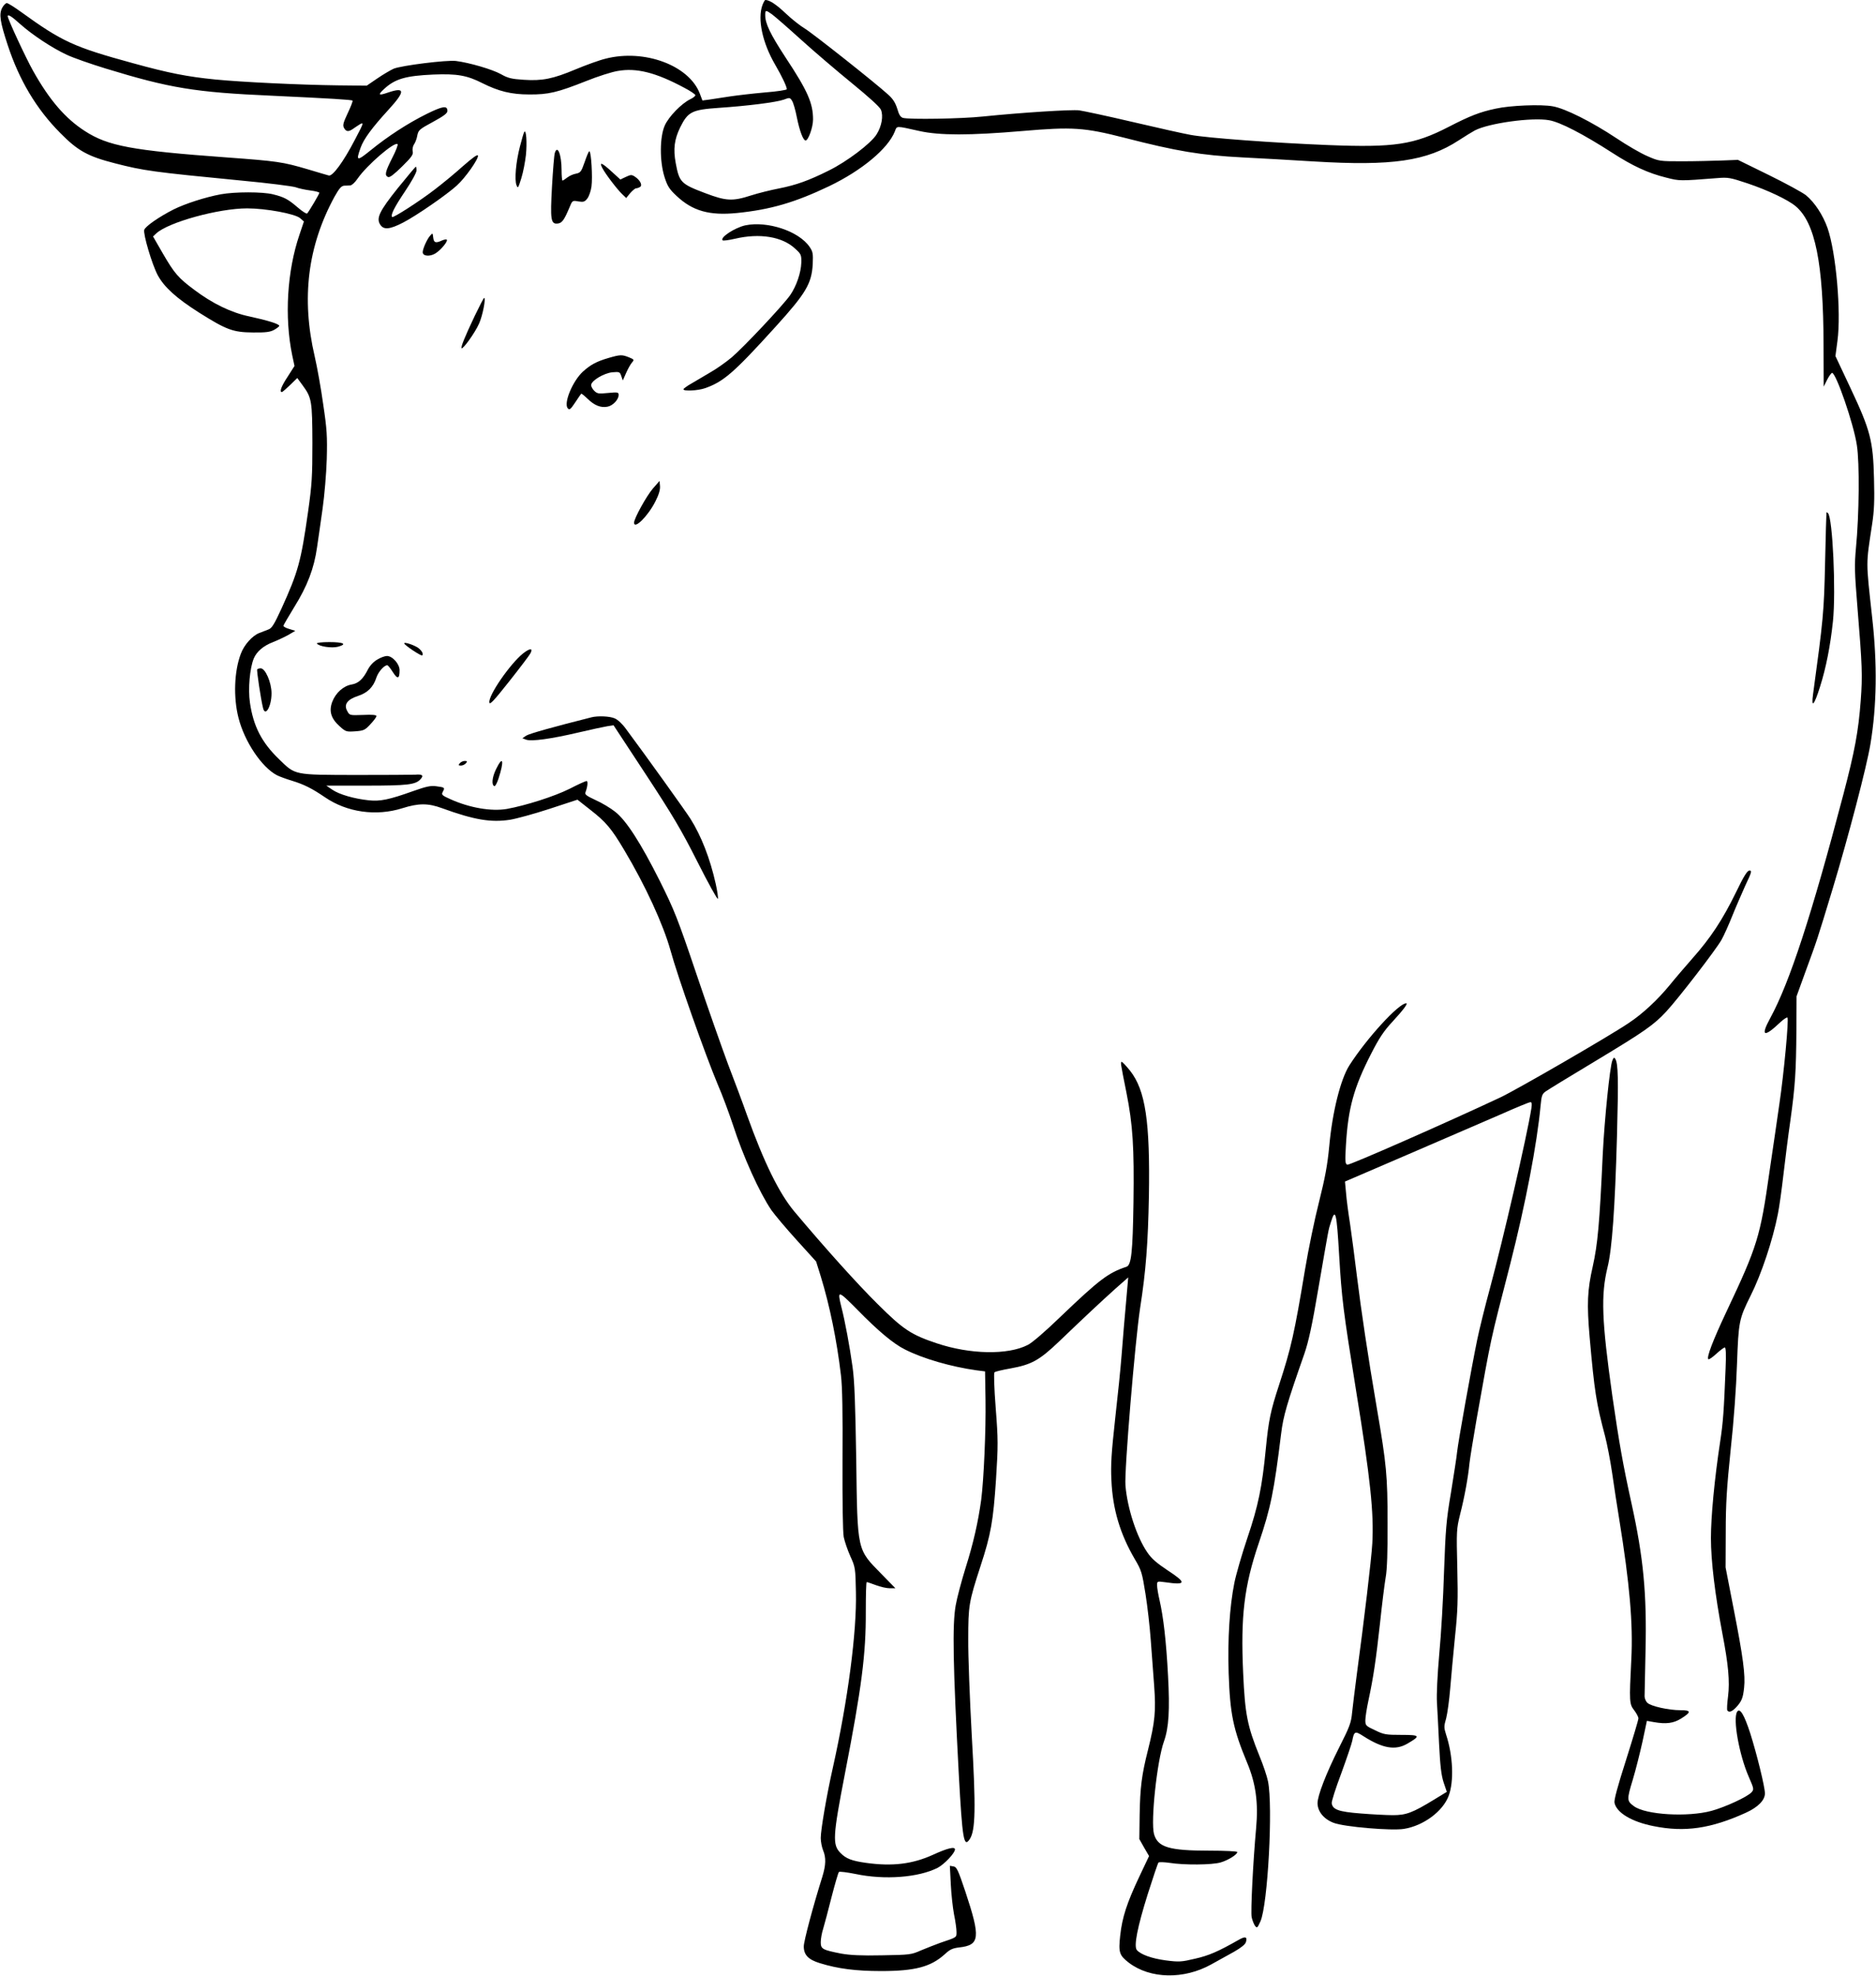 <?xml version="1.0" standalone="no"?>
<!DOCTYPE svg PUBLIC "-//W3C//DTD SVG 20010904//EN"
 "http://www.w3.org/TR/2001/REC-SVG-20010904/DTD/svg10.dtd">
<svg version="1.0" xmlns="http://www.w3.org/2000/svg"
 width="1216pt" height="1280pt" viewBox="0 0 1216 1280"
 preserveAspectRatio="xMidYMid meet">
<g transform="translate(0,1280) scale(0.1,-0.1)"
fill="#000000" stroke="none">
<path d="M4942 12767 c-33 -91 0 -245 83 -387 43 -74 75 -141 75 -158 0 -5
-64 -15 -142 -21 -79 -7 -181 -19 -228 -26 -47 -7 -106 -16 -131 -20 l-46 -6
-17 45 c-70 183 -360 290 -610 226 -42 -10 -129 -42 -194 -69 -148 -62 -216
-76 -337 -68 -79 5 -103 11 -147 36 -55 31 -205 75 -293 86 -61 7 -350 -29
-403 -50 -20 -9 -68 -37 -106 -63 l-69 -47 -186 2 c-246 3 -622 21 -796 38
-180 18 -299 41 -531 105 -385 105 -461 140 -728 333 -43 31 -84 57 -92 57 -7
0 -21 -14 -30 -31 -21 -41 -14 -89 36 -241 75 -228 186 -414 340 -569 114
-116 179 -152 355 -197 187 -48 243 -56 821 -112 171 -16 328 -36 350 -43 21
-8 65 -17 96 -21 32 -4 58 -11 58 -15 0 -8 -67 -121 -79 -134 -4 -4 -31 13
-60 38 -64 55 -89 68 -161 86 -67 17 -249 17 -340 0 -101 -19 -228 -60 -305
-98 -96 -49 -182 -109 -190 -132 -8 -27 50 -223 87 -293 42 -78 120 -149 268
-243 178 -112 220 -128 350 -129 83 -1 112 3 137 17 18 10 33 22 33 26 0 12
-74 35 -194 61 -116 24 -238 83 -355 171 -105 78 -130 107 -205 236 l-64 111
21 20 c80 73 405 162 589 162 121 0 312 -35 344 -64 l24 -21 -29 -86 c-80
-235 -98 -533 -47 -780 l15 -70 -44 -69 c-42 -63 -55 -100 -38 -100 4 0 28 21
54 46 l46 45 35 -48 c59 -80 62 -102 63 -373 0 -216 -3 -268 -28 -445 -46
-325 -65 -391 -172 -627 -49 -106 -63 -129 -87 -137 -15 -6 -41 -16 -57 -22
-45 -17 -99 -77 -120 -135 -43 -112 -49 -283 -15 -415 39 -154 151 -321 250
-372 16 -8 59 -24 96 -35 81 -25 130 -50 214 -107 143 -98 332 -125 503 -71
105 33 166 33 256 0 209 -76 317 -94 441 -75 38 6 153 37 254 70 l183 60 84
-66 c100 -78 136 -120 219 -260 137 -229 253 -482 300 -650 46 -169 225 -675
306 -868 31 -71 74 -188 98 -260 68 -210 172 -440 250 -555 21 -30 95 -118
164 -194 l126 -139 30 -96 c58 -189 104 -412 131 -641 9 -72 12 -245 10 -550
-1 -272 2 -466 8 -498 6 -29 25 -85 43 -125 32 -70 33 -77 36 -232 6 -258 -52
-700 -149 -1135 -41 -182 -79 -405 -79 -458 0 -23 7 -59 15 -79 20 -48 19 -95
-5 -173 -61 -194 -120 -417 -120 -450 0 -55 29 -86 105 -109 116 -36 233 -51
396 -51 220 0 322 27 413 109 33 31 51 39 93 44 135 15 140 62 40 363 -47 140
-56 159 -77 162 l-23 4 6 -119 c3 -65 13 -153 21 -196 9 -43 16 -94 16 -113 0
-37 5 -34 -105 -71 -33 -12 -89 -34 -125 -49 -63 -28 -72 -29 -252 -32 -136
-3 -208 1 -265 11 -122 24 -133 30 -133 74 0 21 7 61 16 88 8 28 33 119 54
204 22 85 43 158 48 163 4 4 52 -2 107 -13 189 -40 409 -23 533 40 42 22 112
95 112 119 0 20 -49 8 -141 -34 -133 -61 -265 -77 -436 -53 -92 13 -129 27
-165 64 -53 53 -50 107 28 510 110 565 137 779 136 1053 0 105 2 192 6 192 4
0 31 -9 60 -20 29 -11 69 -20 89 -20 l37 0 -91 93 c-159 162 -155 143 -163
742 -6 359 -11 510 -24 600 -18 131 -49 297 -72 386 -28 113 -24 112 104 -17
133 -136 233 -220 308 -257 118 -60 300 -112 464 -135 l55 -7 3 -185 c3 -194
-11 -514 -28 -647 -20 -145 -51 -282 -101 -440 -27 -87 -56 -196 -64 -242 -23
-127 -18 -387 20 -1101 23 -416 32 -474 71 -415 37 57 40 198 13 668 -13 237
-24 520 -23 627 0 218 4 241 80 475 67 204 82 291 100 560 14 222 14 257 -2
463 -10 129 -13 227 -8 231 5 5 51 16 103 25 138 25 188 53 316 175 170 163
273 259 364 341 l84 74 -6 -69 c-19 -214 -27 -304 -37 -435 -6 -80 -25 -266
-42 -415 -24 -220 -29 -293 -24 -395 8 -187 56 -348 152 -512 43 -72 47 -88
69 -225 13 -82 28 -215 34 -298 6 -82 16 -215 22 -295 12 -166 6 -234 -40
-418 -41 -162 -51 -243 -54 -422 l-2 -155 31 -55 32 -55 -64 -135 c-80 -170
-110 -261 -123 -380 -12 -110 -6 -128 56 -176 138 -105 356 -110 534 -11 42
23 108 60 148 82 47 27 73 48 77 63 10 35 -4 39 -49 13 -132 -75 -192 -101
-281 -121 -88 -21 -104 -22 -189 -11 -91 12 -163 38 -188 67 -21 25 3 147 71
364 34 107 65 199 69 203 4 4 37 3 72 -2 92 -15 277 -14 332 3 48 14 107 51
107 67 0 5 -77 9 -183 9 -259 0 -333 22 -357 108 -22 82 19 473 65 601 31 88
38 202 26 424 -12 227 -30 380 -55 490 -9 38 -16 81 -16 96 0 27 0 27 53 20
137 -20 140 -4 14 78 -69 46 -103 75 -130 115 -69 100 -130 287 -142 434 -8
92 62 932 95 1149 38 243 51 420 57 725 8 483 -22 686 -122 813 -25 31 -49 57
-54 57 -9 0 -9 -3 30 -197 42 -211 51 -356 46 -713 -5 -325 -14 -406 -45 -417
-118 -39 -175 -82 -426 -322 -98 -95 -187 -172 -215 -185 -129 -66 -374 -61
-589 11 -166 55 -219 91 -380 251 -132 130 -346 368 -545 605 -97 117 -194
313 -305 622 -27 77 -83 226 -123 330 -39 105 -132 368 -205 585 -122 361
-143 413 -236 600 -125 249 -219 395 -291 451 -29 23 -85 57 -126 75 -60 28
-72 37 -66 51 14 37 17 73 7 73 -6 0 -55 -22 -109 -50 -100 -50 -286 -109
-408 -131 -100 -17 -240 7 -363 62 -58 26 -62 30 -52 49 15 27 13 29 -42 36
-36 5 -64 -1 -149 -31 -157 -56 -214 -68 -289 -60 -95 10 -191 38 -235 68
l-40 27 259 0 c268 0 320 6 352 42 22 24 12 33 -34 29 -20 -1 -194 -2 -385 -2
-405 1 -391 -2 -498 102 -113 109 -167 214 -189 367 -13 87 -1 224 25 286 19
45 62 82 125 106 30 12 75 33 100 47 l44 26 -39 12 c-22 6 -39 16 -38 21 1 5
33 60 71 122 84 135 128 250 147 386 8 56 25 169 36 251 12 84 24 225 27 320
4 148 1 195 -23 355 -14 102 -39 241 -55 310 -88 377 -46 715 128 1035 31 55
44 70 63 72 13 0 32 1 41 2 9 1 30 20 46 44 60 87 240 242 259 223 4 -4 -11
-44 -35 -90 -45 -89 -51 -113 -26 -123 11 -4 39 18 90 68 62 61 74 78 69 98
-3 13 0 33 9 46 8 12 18 38 21 58 7 34 14 40 101 87 70 38 94 56 94 71 0 37
-30 32 -134 -19 -123 -61 -252 -145 -364 -236 -89 -72 -96 -71 -65 16 20 57
74 130 182 248 108 118 108 148 -2 111 -63 -22 -70 -17 -29 21 72 67 140 87
322 95 152 6 217 -5 317 -56 106 -53 188 -73 303 -73 125 -1 183 13 370 87 74
30 166 59 203 65 123 22 248 -10 431 -108 39 -20 71 -42 73 -48 2 -5 -13 -18
-33 -27 -57 -28 -139 -112 -165 -170 -33 -74 -34 -231 -2 -333 19 -60 31 -79
78 -123 104 -98 213 -129 393 -111 218 22 377 69 597 174 212 102 381 243 425
354 15 38 2 38 160 3 130 -29 326 -29 666 0 326 28 402 23 664 -44 338 -87
494 -113 765 -127 105 -5 312 -17 460 -26 509 -31 734 2 941 137 40 26 87 55
104 64 90 47 371 86 481 66 71 -12 220 -89 411 -212 130 -84 231 -131 349
-160 85 -22 87 -22 330 -3 70 6 85 3 196 -34 133 -45 262 -106 312 -148 127
-106 180 -370 181 -899 l1 -270 22 44 c12 24 27 44 32 45 25 3 141 -332 161
-469 18 -114 15 -450 -6 -666 -10 -109 -9 -157 9 -375 32 -392 34 -449 22
-612 -15 -201 -39 -329 -112 -607 -206 -783 -349 -1221 -474 -1450 -66 -121
-42 -130 67 -26 21 19 41 32 44 28 10 -10 -23 -362 -52 -557 -13 -91 -42 -291
-65 -445 -59 -417 -78 -479 -277 -900 -90 -191 -131 -299 -119 -311 4 -4 27
12 52 35 24 22 49 41 55 41 7 0 9 -45 5 -137 -11 -275 -16 -348 -35 -472 -37
-243 -60 -487 -60 -626 0 -147 26 -363 74 -617 39 -202 49 -312 37 -408 -6
-45 -8 -86 -5 -91 10 -16 30 -9 56 18 37 40 46 61 53 129 9 80 -6 196 -68 512
l-52 267 1 230 c0 185 7 290 32 533 20 181 36 404 41 555 10 275 13 291 88
442 70 139 144 361 177 530 9 44 25 159 36 255 11 96 31 254 45 350 31 224 37
315 39 585 l1 220 58 160 c77 210 72 194 177 540 100 331 220 788 244 935 41
247 45 519 11 820 -41 376 -41 333 0 605 13 85 16 152 12 295 -6 245 -23 311
-153 587 l-97 206 13 98 c25 187 -9 572 -64 731 -30 85 -84 167 -140 213 -23
18 -131 77 -241 131 l-200 98 -105 -4 c-58 -2 -172 -5 -255 -5 -148 0 -151 0
-226 33 -43 18 -134 71 -204 118 -157 104 -329 191 -410 205 -75 14 -276 6
-370 -15 -104 -22 -167 -47 -305 -118 -225 -116 -352 -135 -780 -118 -351 14
-787 46 -893 66 -45 8 -215 46 -377 84 -162 38 -317 71 -345 75 -51 6 -369
-14 -624 -40 -142 -15 -475 -20 -518 -9 -16 5 -26 20 -37 59 -12 38 -27 63
-58 91 -83 76 -494 401 -543 430 -27 16 -82 59 -121 96 -61 58 -106 88 -133
88 -4 0 -12 -15 -19 -33z m61 -59 c18 -13 102 -86 187 -163 85 -77 235 -205
332 -284 109 -89 181 -154 188 -172 17 -40 5 -108 -29 -161 -37 -58 -191 -175
-309 -233 -130 -65 -212 -94 -323 -116 -52 -10 -133 -30 -180 -45 -121 -39
-162 -37 -299 15 -156 59 -167 70 -190 194 -17 92 -9 154 29 232 50 101 76
114 248 126 192 13 372 36 422 53 39 15 42 14 55 -7 8 -12 22 -60 31 -107 18
-89 41 -150 57 -150 17 0 48 85 48 136 0 105 -34 184 -179 403 -98 150 -131
218 -131 273 0 34 3 34 43 6z m-4871 -65 c79 -70 206 -154 301 -198 40 -19
154 -59 252 -89 416 -127 577 -154 1075 -176 384 -18 519 -26 525 -32 3 -3
-11 -39 -31 -81 -29 -62 -34 -79 -24 -96 13 -24 28 -26 55 -8 84 57 83 61 14
-71 -73 -140 -143 -236 -168 -229 -9 2 -71 21 -139 41 -160 47 -195 52 -522
76 -617 45 -770 74 -920 171 -126 81 -229 200 -335 389 -46 81 -165 337 -165
355 0 15 26 -1 82 -52z"/>
<path d="M3398 11945 c-4 -6 -16 -49 -28 -95 -26 -100 -36 -215 -22 -250 9
-23 11 -19 31 45 12 38 25 106 30 151 8 80 2 169 -11 149z"/>
<path d="M3596 11808 c-4 -13 -12 -110 -18 -216 -12 -217 -8 -246 38 -240 27
3 41 23 74 101 20 49 20 49 59 42 33 -5 41 -3 58 19 11 14 23 49 27 78 8 58
-2 228 -14 228 -4 0 -17 -31 -30 -69 -22 -63 -27 -70 -56 -76 -18 -3 -43 -14
-57 -25 -14 -11 -28 -20 -31 -20 -3 0 -6 31 -6 69 0 99 -27 167 -44 109z"/>
<path d="M3000 11723 c-52 -47 -135 -115 -185 -153 -99 -76 -266 -183 -273
-176 -12 12 14 63 83 166 42 62 75 122 75 136 0 13 -2 24 -5 24 -2 0 -54 -62
-115 -137 -121 -151 -143 -197 -115 -239 22 -34 61 -31 148 14 85 44 278 177
347 239 56 50 143 174 138 195 -2 10 -34 -13 -98 -69z"/>
<path d="M3904 11712 c19 -38 98 -141 130 -171 l25 -24 26 32 c15 17 32 31 38
31 7 0 18 4 26 9 17 11 0 44 -33 66 -21 14 -27 14 -59 -1 l-36 -17 -56 51
c-63 58 -83 66 -61 24z"/>
<path d="M4831 11340 c-68 -15 -166 -79 -147 -97 3 -4 39 1 79 10 161 38 308
14 391 -64 39 -35 41 -41 40 -91 -2 -65 -32 -152 -72 -210 -47 -67 -306 -342
-380 -404 -37 -31 -98 -74 -137 -96 -38 -23 -94 -55 -122 -72 -29 -16 -53 -34
-53 -38 0 -14 95 -9 140 7 120 42 187 100 458 399 195 215 233 278 240 404 3
69 1 81 -20 112 -69 102 -273 170 -417 140z"/>
<path d="M2788 11273 c-20 -22 -48 -85 -48 -107 0 -26 46 -30 82 -8 36 22 83
80 74 89 -3 4 -17 1 -31 -5 -41 -19 -53 -15 -57 19 -3 30 -4 31 -20 12z"/>
<path d="M3077 10753 c-66 -139 -91 -202 -85 -209 9 -8 87 100 113 159 23 50
46 167 33 167 -3 0 -30 -53 -61 -117z"/>
<path d="M3945 10481 c-79 -23 -117 -44 -166 -88 -67 -61 -127 -205 -99 -238
11 -13 18 -8 48 37 19 29 37 55 39 57 2 3 20 -12 41 -32 45 -44 86 -60 129
-52 35 6 73 46 73 76 0 18 -6 19 -69 13 -62 -6 -70 -5 -90 15 -12 12 -21 30
-19 39 6 29 83 74 136 80 47 4 50 3 59 -24 l10 -29 22 50 c12 27 29 57 38 67
15 17 14 19 -20 33 -45 18 -56 18 -132 -4z"/>
<path d="M4232 9635 c-42 -49 -122 -194 -122 -221 0 -47 90 42 138 137 23 45
32 77 30 100 l-3 33 -43 -49z"/>
<path d="M11839 9480 c-1 -3 -5 -149 -9 -325 -7 -322 -12 -369 -78 -853 -13
-94 7 -73 45 48 40 126 67 266 84 425 20 196 -2 669 -32 700 -5 5 -10 7 -10 5z"/>
<path d="M2054 8631 c12 -19 96 -32 137 -21 62 17 36 30 -57 30 -47 0 -83 -4
-80 -9z"/>
<path d="M2620 8632 c0 -11 111 -85 117 -78 10 9 -5 34 -30 51 -29 18 -87 37
-87 27z"/>
<path d="M3391 8567 c-84 -67 -226 -272 -219 -318 2 -18 27 8 129 137 69 87
131 169 137 181 19 35 -2 35 -47 0z"/>
<path d="M2446 8527 c-25 -14 -47 -38 -61 -64 -31 -62 -62 -91 -107 -98 -52
-9 -102 -54 -124 -111 -23 -60 -9 -109 47 -159 40 -36 44 -37 102 -33 55 4 63
8 98 46 22 23 39 46 39 53 0 7 -27 10 -87 7 -86 -3 -87 -3 -102 25 -24 42 -1
75 69 98 62 20 100 57 120 120 12 36 50 79 70 79 5 0 21 -20 36 -44 31 -49 44
-45 44 12 0 40 -46 92 -82 92 -13 0 -41 -10 -62 -23z"/>
<path d="M1667 8463 c-4 -7 24 -195 38 -250 14 -60 55 10 55 95 0 70 -40 162
-70 162 -10 0 -21 -3 -23 -7z"/>
<path d="M3835 8153 c-246 -62 -404 -106 -424 -119 l-25 -17 24 -9 c34 -13
163 5 338 46 81 19 165 37 188 41 l41 6 209 -318 c174 -265 230 -359 335 -567
69 -137 129 -245 132 -239 3 5 -3 49 -14 98 -37 165 -94 310 -164 421 -32 50
-281 398 -418 582 -22 31 -53 60 -73 68 -32 14 -108 17 -149 7z"/>
<path d="M2980 7855 c-10 -12 -9 -15 8 -15 11 0 25 7 32 15 10 12 9 15 -8 15
-11 0 -25 -7 -32 -15z"/>
<path d="M3215 7816 c-26 -53 -30 -104 -10 -109 6 -1 17 21 26 48 39 119 29
154 -16 61z"/>
<path d="M11252 7018 c-87 -178 -164 -294 -279 -424 -49 -56 -117 -135 -150
-176 -79 -96 -175 -186 -266 -246 -122 -83 -726 -432 -832 -482 -345 -162
-979 -441 -992 -436 -14 6 -15 23 -9 124 14 242 51 376 164 596 51 100 82 147
139 208 70 76 101 118 88 118 -49 0 -258 -229 -369 -403 -57 -90 -110 -302
-130 -523 -12 -125 -27 -204 -66 -360 -28 -109 -69 -307 -91 -439 -69 -414
-89 -505 -169 -750 -54 -165 -67 -225 -85 -410 -24 -248 -49 -371 -120 -580
-35 -104 -73 -235 -84 -290 -31 -154 -44 -363 -37 -585 9 -265 29 -362 120
-581 56 -134 73 -259 58 -423 -20 -220 -36 -539 -29 -577 4 -19 14 -44 21 -55
14 -18 16 -16 36 28 48 108 82 746 49 907 -6 31 -31 106 -56 166 -78 193 -93
268 -105 535 -17 367 6 563 101 842 78 230 99 336 145 709 14 115 37 194 151
519 27 79 50 183 90 420 70 405 64 377 82 433 29 94 37 63 53 -213 17 -285 26
-358 110 -880 93 -571 116 -794 105 -990 -6 -104 -53 -497 -100 -845 -13 -99
-27 -213 -31 -252 -6 -64 -16 -91 -84 -225 -85 -169 -140 -312 -140 -361 1
-54 41 -103 105 -127 68 -26 375 -52 455 -39 126 20 252 113 290 214 35 93 29
259 -17 398 -14 44 -14 54 1 105 8 32 20 118 26 192 6 74 20 225 31 335 18
170 20 237 15 448 -6 240 -5 251 18 345 29 113 52 240 61 332 4 36 25 164 46
285 99 554 84 484 218 1005 100 393 174 779 197 1028 6 63 10 75 33 91 14 10
159 99 321 196 324 195 380 235 461 322 82 89 322 401 357 463 17 30 48 100
70 155 22 55 61 144 85 198 41 86 44 97 27 97 -14 0 -36 -34 -88 -142z m-1326
-1400 c-29 -182 -184 -852 -268 -1163 -33 -121 -70 -272 -83 -335 -38 -185
-123 -659 -130 -725 -3 -33 -22 -152 -40 -265 -31 -182 -35 -239 -45 -513 -5
-169 -19 -410 -31 -534 -12 -136 -18 -261 -15 -312 3 -47 9 -169 14 -271 7
-140 14 -200 29 -247 l21 -62 -82 -50 c-139 -85 -181 -101 -267 -101 -42 0
-136 5 -210 11 -142 11 -181 25 -187 66 -2 11 26 99 62 194 35 96 67 190 71
210 12 63 18 66 72 31 125 -80 208 -94 285 -49 88 51 84 57 -38 57 -100 0
-114 2 -171 30 -60 28 -63 31 -63 65 0 19 9 77 20 128 33 154 49 265 75 500
13 124 30 259 37 299 9 48 13 169 12 353 0 304 -7 377 -69 739 -58 338 -103
641 -130 861 -14 116 -34 266 -44 335 -11 69 -23 159 -26 200 l-7 75 414 178
c227 98 494 213 593 256 99 44 186 80 194 80 10 1 12 -9 7 -41z"/>
<path d="M10451 5929 c-16 -38 -51 -383 -62 -604 -21 -458 -33 -585 -65 -730
-35 -154 -39 -242 -20 -460 31 -351 43 -426 100 -640 13 -50 34 -158 46 -240
12 -83 32 -217 46 -300 67 -413 90 -676 78 -905 -14 -278 -13 -290 19 -331 15
-20 27 -43 27 -52 0 -10 -36 -130 -80 -269 -55 -172 -79 -260 -75 -278 14 -65
112 -123 253 -151 202 -41 372 -16 597 86 80 36 125 82 125 126 0 42 -52 253
-95 389 -39 120 -67 168 -85 140 -29 -45 13 -279 75 -421 34 -78 35 -82 18
-101 -26 -29 -168 -95 -259 -120 -155 -42 -427 -26 -503 30 -46 34 -47 42 -8
170 20 66 48 179 64 251 l28 132 45 -8 c79 -14 127 -8 177 23 67 42 66 54 -4
54 -78 0 -193 26 -215 48 -10 9 -18 29 -18 42 0 14 3 144 6 289 9 375 -13 608
-91 962 -55 250 -80 391 -124 695 -69 490 -75 652 -31 834 29 116 48 380 61
845 10 378 8 474 -11 505 -7 11 -11 9 -19 -11z"/>
</g>
</svg>
